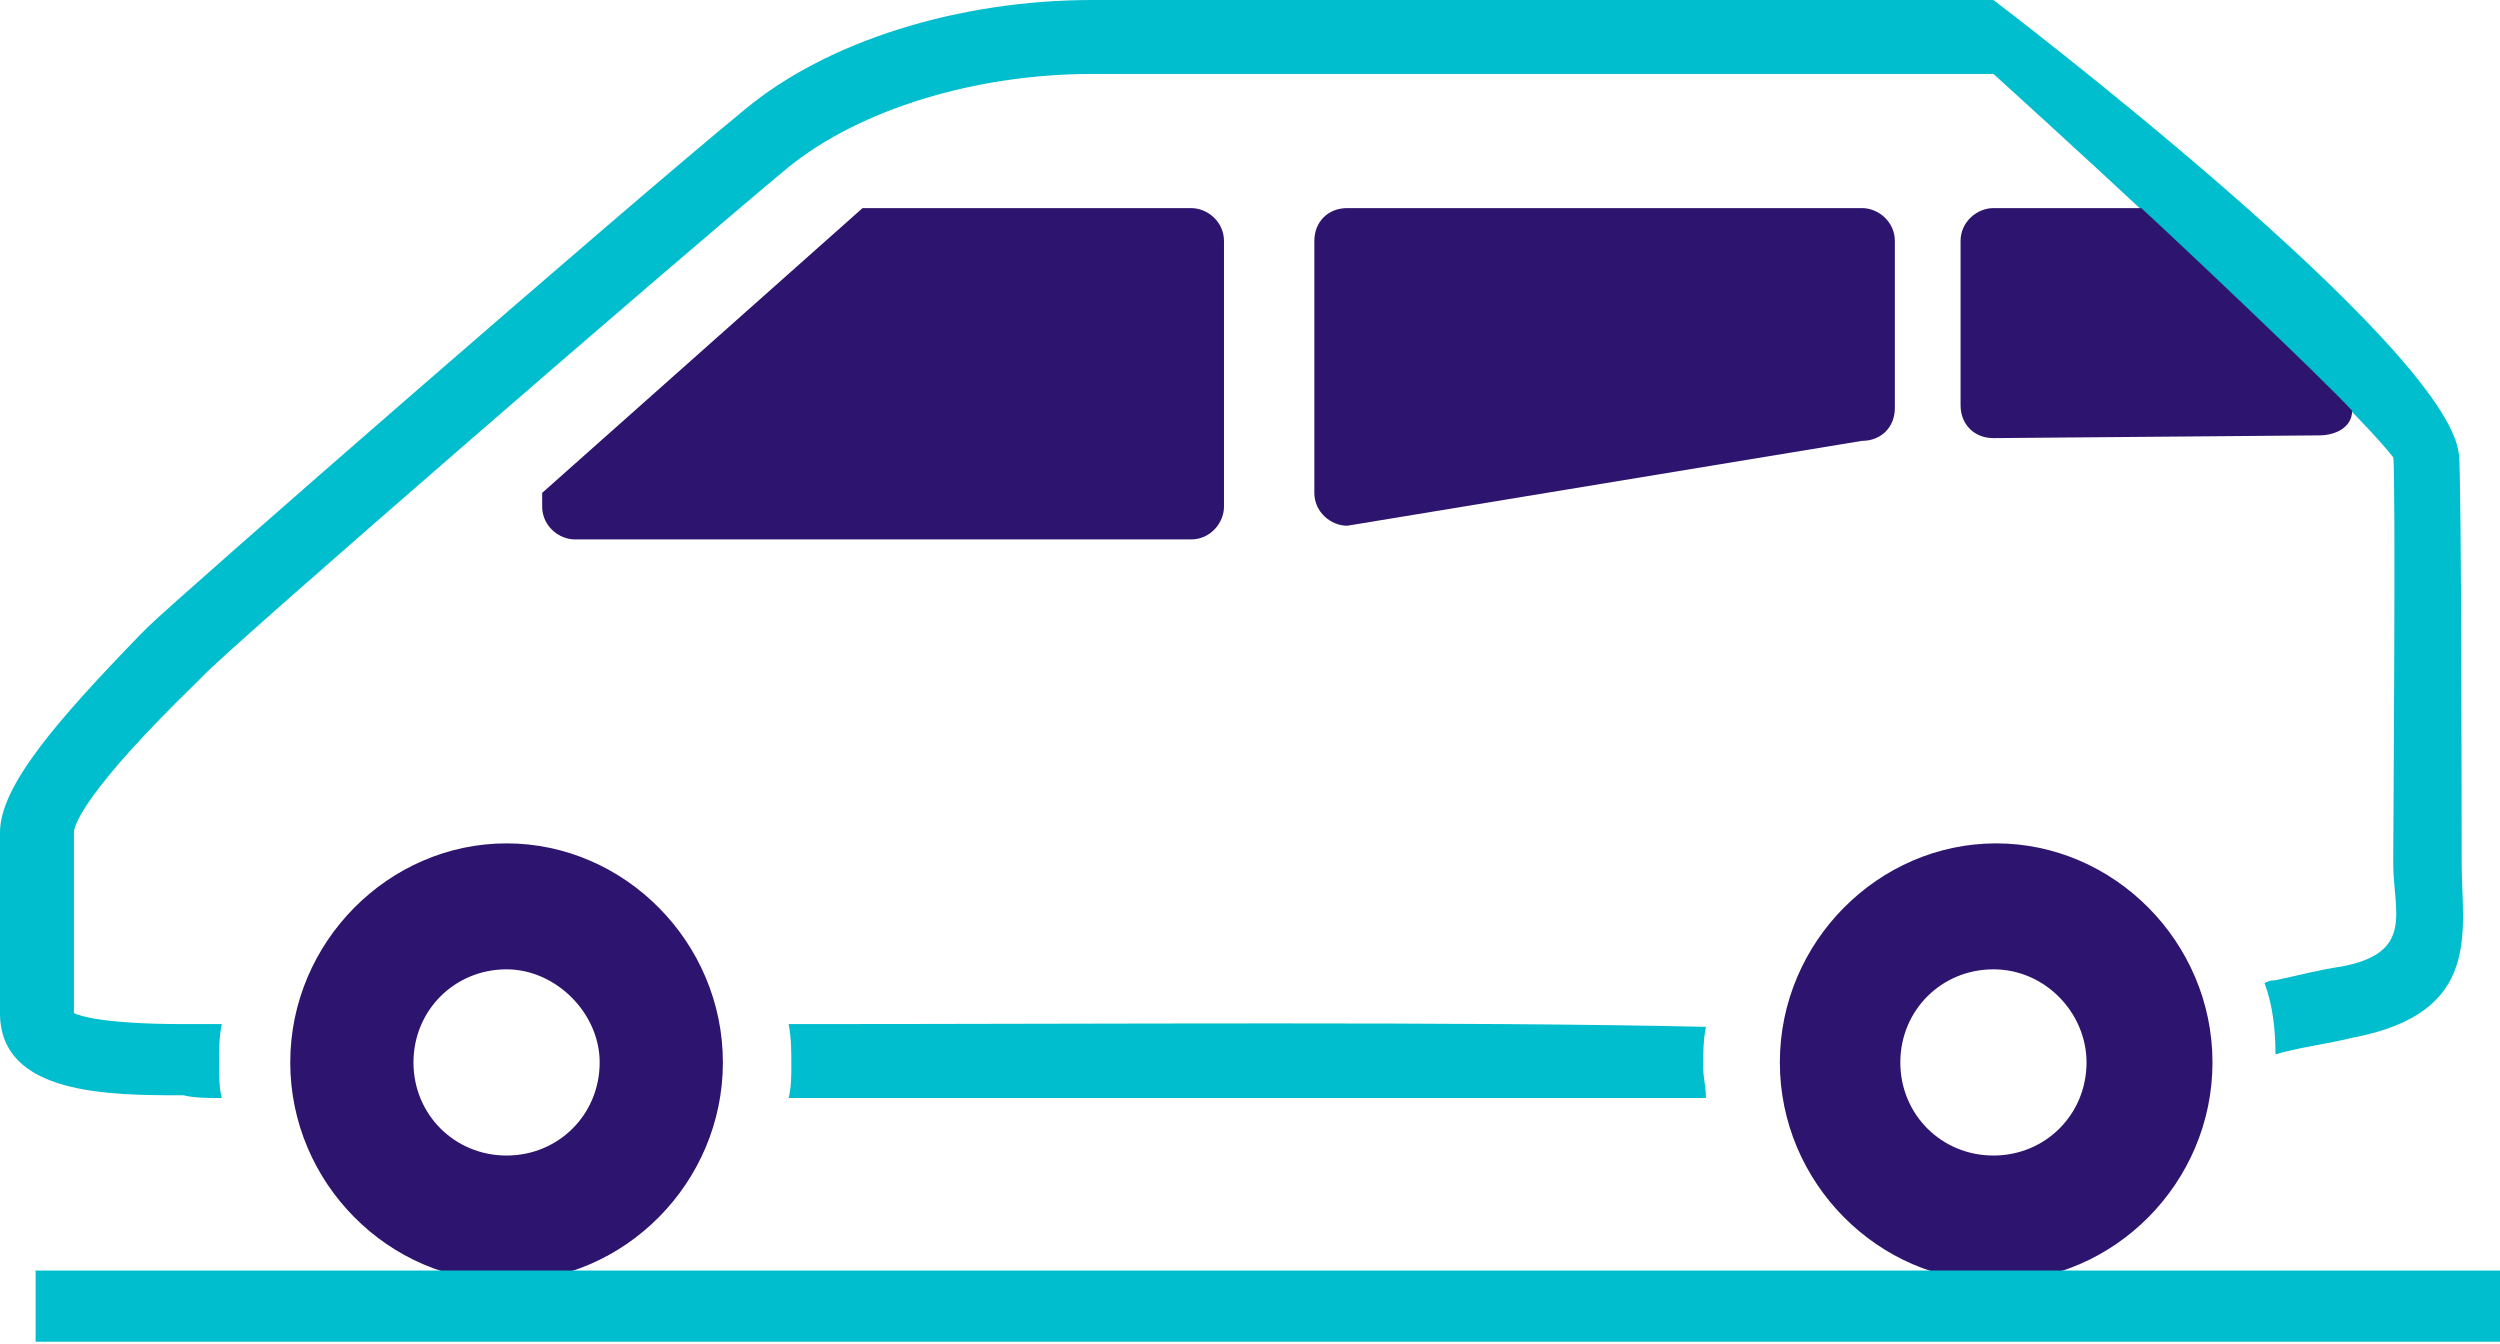 <?xml version="1.0" encoding="utf-8"?>
<!-- Generator: Adobe Illustrator 22.1.0, SVG Export Plug-In . SVG Version: 6.00 Build 0)  -->
<svg version="1.1" id="Layer_1" xmlns="http://www.w3.org/2000/svg" xmlns:xlink="http://www.w3.org/1999/xlink" x="0px" y="0px"
	 viewBox="0 0 91.3 49.1" style="enable-background:new 0 0 91.3 49.1;" xml:space="preserve">
<style type="text/css">
	.st0{fill:#2D146E;}
	.st1{fill:#00BECD;}
</style>
<g>
	<path class="st0" d="M49.2,7.6c-0.7,0-1.2,0.5-1.2,1.2V18c0,0.7,0.6,1.2,1.2,1.2L68,16.1c0.7,0,1.2-0.5,1.2-1.2V8.8
		c0-0.7-0.6-1.2-1.2-1.2h-5.3H49.2z"/>
	<path class="st0" d="M26.4,38.8c0,4.4-3.6,8-7.9,8s-7.9-3.6-7.9-8s3.6-8,7.9-8S26.4,34.4,26.4,38.8 M18.5,35.4
		c-1.9,0-3.4,1.5-3.4,3.4c0,1.9,1.5,3.4,3.4,3.4c1.9,0,3.4-1.5,3.4-3.4C21.9,37,20.3,35.4,18.5,35.4"/>
	<path class="st0" d="M80.8,38.8c0,4.4-3.6,8-7.9,8s-7.9-3.6-7.9-8s3.6-8,7.9-8S80.8,34.4,80.8,38.8 M72.8,35.4
		c-1.9,0-3.4,1.5-3.4,3.4c0,1.9,1.5,3.4,3.4,3.4s3.4-1.5,3.4-3.4C76.2,37,74.7,35.4,72.8,35.4"/>
	<path class="st1" d="M28.8,37.4c0.1,0.5,0.1,1,0.1,1.5c0,0.4,0,0.8-0.1,1.2c11.5,0,24.5,0,33.5,0c0-0.4-0.1-0.8-0.1-1.1
		c0-0.5,0-1,0.1-1.5C53.4,37.3,40.4,37.4,28.8,37.4"/>
	<path class="st1" d="M8.1,40.1C8,39.7,8,39.3,8,38.8c0-0.5,0-0.9,0.1-1.4c-0.5,0-1,0-1.4,0c-2.9,0-3.8-0.3-4-0.4v-6.6
		c0-0.3,0.5-1.6,4.4-5.4l0.3-0.3C8.2,23.8,24.7,9.5,28.8,6.1c2.6-2.1,6.8-3.4,11.1-3.4h26.4h6.5c0,0,12.5,11.3,14.6,14
		c0.1,0.2,0,14.8,0,14.8c0,1.8,0.8,3.3-1.9,3.8c-0.7,0.1-1.5,0.3-2.4,0.5c-0.1,0-0.2,0-0.4,0.1c0.3,0.8,0.4,1.7,0.4,2.6
		c0.1,0,0.3-0.1,0.4-0.1c0.8-0.2,1.6-0.3,2.4-0.5c4.8-0.9,4-3.9,4-6.4c0,0,0-14.4-0.1-14.9C89.4,12.6,72.8,0,72.8,0h-6.5H39.9
		C35,0,30.2,1.5,27.2,4C22.8,7.6,6.4,21.9,5.4,22.9l-0.3,0.3C2.1,26.3,0,28.7,0,30.4v6.6c0,3,4,3,6.7,3C7.1,40.1,7.6,40.1,8.1,40.1"
		/>
	<rect x="1.3" y="46.4" class="st1" width="90" height="2.6"/>
	<path class="st0" d="M85.9,15c0,0.6-0.6,0.9-1.2,0.9l-11.9,0.1c-0.7,0-1.2-0.5-1.2-1.2V8.8c0-0.7,0.6-1.2,1.2-1.2h4h1.4
		C79.4,8.7,84.8,13.8,85.9,15"/>
	<path class="st0" d="M19.8,18v0.5c0,0.7,0.6,1.2,1.2,1.2h22.5c0.7,0,1.2-0.6,1.2-1.2V8.8c0-0.7-0.6-1.2-1.2-1.2h-12L19.8,18z"/>
</g>
<g>
</g>
<g>
</g>
<g>
</g>
<g>
</g>
<g>
</g>
<g>
</g>
</svg>
